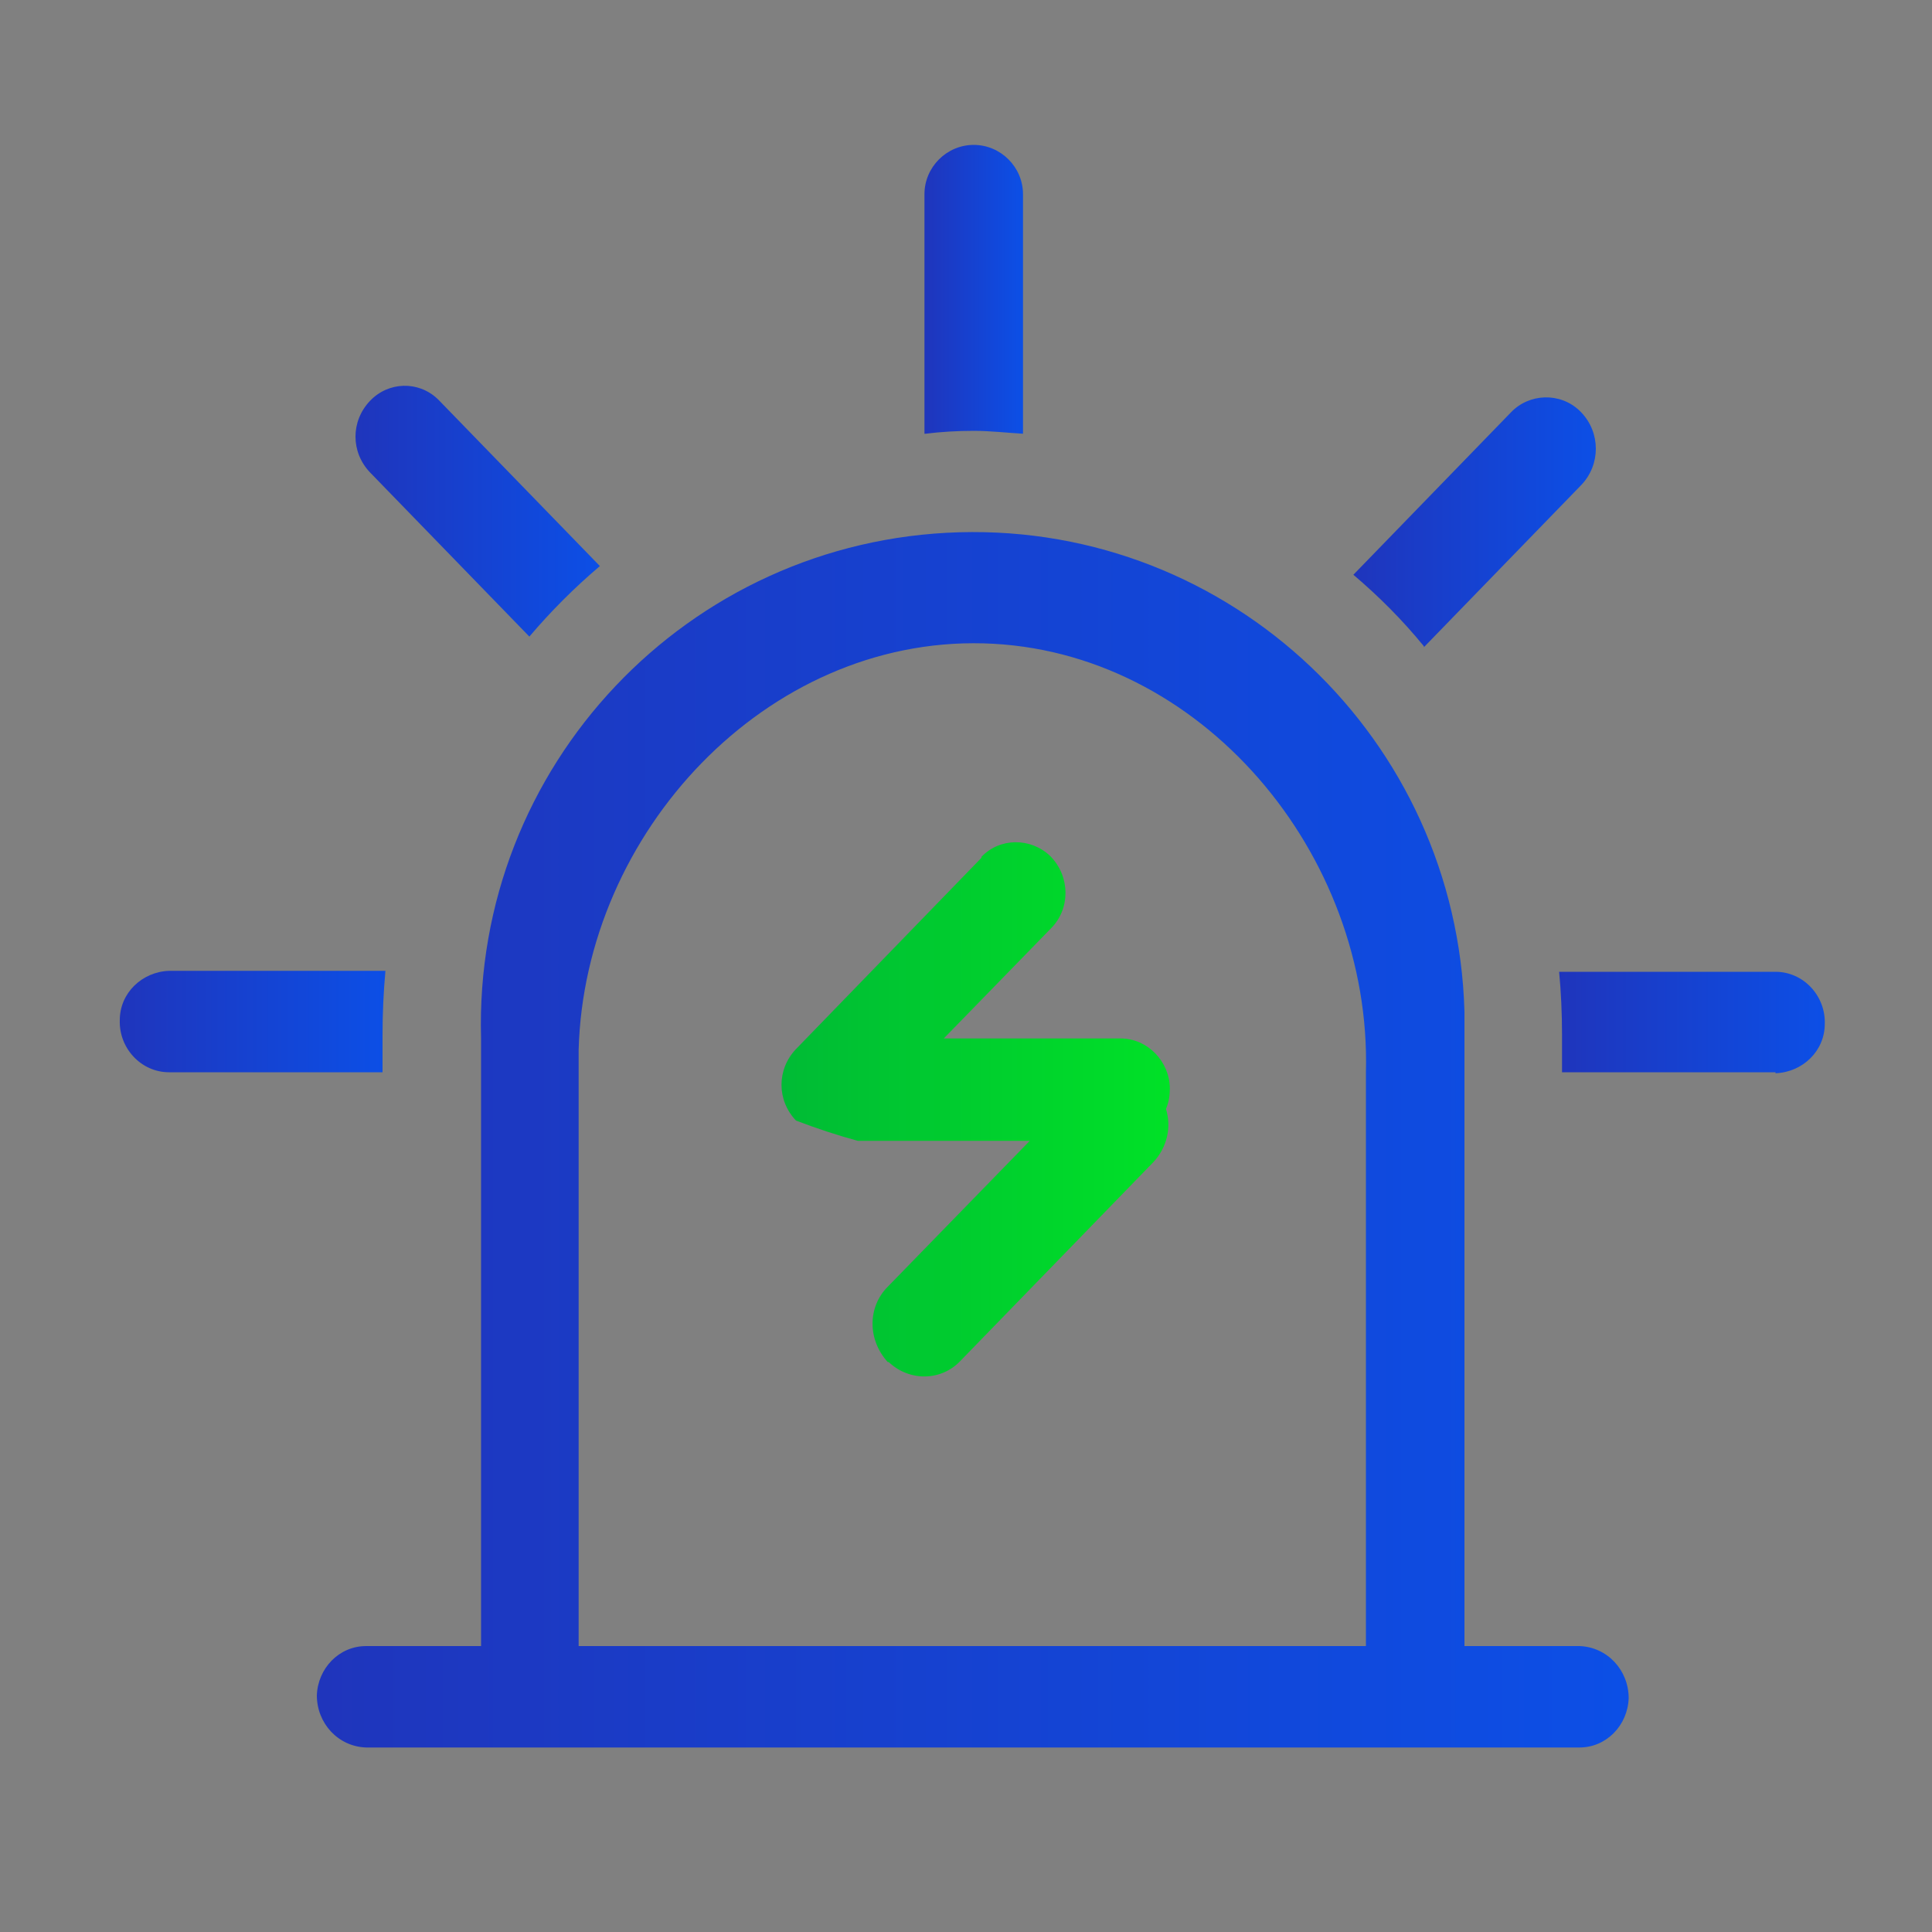 <?xml version="1.0" encoding="UTF-8"?>
<svg id="_图层_1" data-name="图层_1" xmlns="http://www.w3.org/2000/svg" version="1.1" xmlns:xlink="http://www.w3.org/1999/xlink" viewBox="0 0 200 200">
  <rect x="0" y="0" width="200" height="200" fill="#808080" stroke="none"/>
  <!-- Generator: Adobe Illustrator 29.0.0, SVG Export Plug-In . SVG Version: 2.1.0 Build 186)  -->
  <defs>
    <style>
      .st0 {
        fill: url(#_未命名的渐变1);
      }

      .st1 {
        fill: #fff;
      }

      .st2 {
        fill: url(#_未命名的渐变3);
      }

      .st3 {
        fill: url(#_未命名的渐变5);
      }

      .st4 {
        fill: url(#_未命名的渐变6);
      }

      .st5 {
        fill: #d8d8d8;
        fill-opacity: 0;
      }

      .st6 {
        fill: url(#_未命名的渐变4);
      }

      .st7 {
        fill: url(#_未命名的渐变2);
      }

      .st8 {
        fill: url(#_未命名的渐变_3);
      }

      .st9 {
        fill: url(#_未命名的渐变);
      }

      .st10 {
        fill: url(#_未命名的渐变_21);
      }

      .st11 {
        fill: url(#_未命名的渐变_2);
        fill-rule: evenodd;
      }
    </style>
    <linearGradient id="_未命名的渐变" data-name="未命名的渐变" x1="-3131.8" y1="-382.3" x2="-3130.7" y2="-382.3" gradientTransform="translate(117011.9 -14043.7) scale(37.3 -37.3)" gradientUnits="userSpaceOnUse">
      <stop offset="0" stop-color="#1f35bc"/>
      <stop offset="1" stop-color="#0c4fe6"/>
      <stop offset="1" stop-color="#0c4fe6"/>
    </linearGradient>
    <linearGradient id="_未命名的渐变_2" data-name="未命名的渐变 2" x1="-3131.8" y1="-382.3" x2="-3130.8" y2="-382.3" gradientTransform="translate(116993.2 -14043.7) scale(37.3 -37.3)" gradientUnits="userSpaceOnUse">
      <stop offset="0" stop-color="#00bb35"/>
      <stop offset="1" stop-color="#00e127"/>
    </linearGradient>
    <linearGradient id="_未命名的渐变_3" data-name="未命名的渐变 3" x1="-2866.5" y1="-585.2" x2="-2866.5" y2="-586.2" gradientTransform="translate(26856.6 -5237.7) scale(9.3 -9.3)" gradientUnits="userSpaceOnUse">
      <stop offset="0" stop-color="#fff" stop-opacity=".5"/>
      <stop offset="1" stop-color="#fff" stop-opacity="0"/>
    </linearGradient>
    <linearGradient id="_未命名的渐变1" data-name="未命名的渐变" x1="161.5" y1="105.8" x2="188.9" y2="105.8" gradientTransform="matrix(1,0,0,1,0,0)" xlink:href="#_未命名的渐变"/>
    <linearGradient id="_未命名的渐变2" data-name="未命名的渐变" x1="140.1" y1="54" x2="165.2" y2="54" gradientTransform="matrix(1,0,0,1,0,0)" xlink:href="#_未命名的渐变"/>
    <linearGradient id="_未命名的渐变3" data-name="未命名的渐变" x1="32.8" y1="118" x2="168.5" y2="118" gradientTransform="matrix(1,0,0,1,0,0)" xlink:href="#_未命名的渐变"/>
    <linearGradient id="_未命名的渐变_21" data-name="未命名的渐变 2" x1="80.9" y1="114.8" x2="121.1" y2="114.8" gradientTransform="matrix(1,0,0,1,0,0)" xlink:href="#_未命名的渐变_2"/>
    <linearGradient id="_未命名的渐变4" data-name="未命名的渐变" x1="95.7" y1="29.9" x2="105.8" y2="29.9" gradientTransform="matrix(1,0,0,1,0,0)" xlink:href="#_未命名的渐变"/>
    <linearGradient id="_未命名的渐变5" data-name="未命名的渐变" x1="36.8" y1="53" x2="62.1" y2="53" gradientTransform="matrix(1,0,0,1,0,0)" xlink:href="#_未命名的渐变"/>
    <linearGradient id="_未命名的渐变6" data-name="未命名的渐变" x1="12.4" y1="105.8" x2="39.9" y2="105.8" gradientTransform="matrix(1,0,0,1,0,0)" xlink:href="#_未命名的渐变"/>
  </defs>
  <g id="_页面-1" data-name="页面-1">
    <g id="_解决方案" data-name="解决方案">
      <g id="_编组-36" data-name="编组-36">
        <g id="_编组-78" data-name="编组-78">
          <g id="_编组-10" data-name="编组-10">
            <g id="icon">
              <rect id="_矩形" data-name="矩形" class="st5" x="74.2" y="201.6" width="56" height="56"/>
              <path id="_路径" data-name="路径" class="st9" d="M115,212l13.8,13.8c1.9,1.9,1.9,5,0,6.9l-13.8,13.8c-1.9,1.9-5,1.9-6.9,0l-13.8-13.8c-1.9-1.9-1.9-5,0-6.9l13.8-13.8c1.9-1.9,5-1.9,6.9,0Z"/>
              <path id="_路径1" data-name="路径" class="st11" d="M96.3,212l13.8,13.8c1.9,1.9,1.9,5,0,6.9l-13.8,13.8c-1.9,1.9-5,1.9-6.9,0l-13.8-13.8c-1.9-1.9-1.9-5,0-6.9l13.8-13.8c1.9-1.9,5-1.9,6.9,0Z"/>
              <g id="_路径2" data-name="路径">
                <path id="path-4" class="st1" d="M103.1,224.9l3.4,3.4c.5.5.5,1.2,0,1.7l-3.4,3.4c-.5.5-1.2.5-1.7,0l-3.4-3.4c-.5-.5-.5-1.2,0-1.7l3.4-3.4c.4-.4,1.2-.4,1.7,0Z"/>
                <path id="path-41" data-name="path-4" class="st8" d="M103.1,224.9l3.4,3.4c.5.5.5,1.2,0,1.7l-3.4,3.4c-.5.5-1.2.5-1.7,0l-3.4-3.4c-.5-.5-.5-1.2,0-1.7l3.4-3.4c.4-.4,1.2-.4,1.7,0Z"/>
              </g>
            </g>
          </g>
        </g>
      </g>
    </g>
  </g>
  <path class="st0" d="M183.8,111h-22.1v-3.9c0-2.2-.1-4.4-.3-6.5h22.4c2.9,0,5.2,2.5,5.1,5.4,0,2.8-2.3,5-5.1,5.1h0Z"/>
  <path class="st7" d="M147.4,66.9c-2.2-2.7-4.7-5.2-7.3-7.4l16.3-16.8c1.9-2,5.1-2.1,7.1-.2,0,0,.1.1.2.2,2,2.1,2,5.4,0,7.5,0,0-16.3,16.8-16.3,16.8Z"/>
  <path class="st2" d="M163.5,170.4h-11.9v-62.9c0-.9,0-1.8,0-2.8-.8-28.2-24.2-50.4-52.3-49.6-28.1.8-50.3,24.2-49.5,52.4v62.9h-11.9c-2.8,0-5,2.3-5.1,5.1,0,2.9,2.2,5.3,5.1,5.4h125.6c2.8,0,5-2.3,5.1-5.1,0,0,0,0,0,0,0-2.9-2.2-5.3-5.1-5.4ZM141.4,111h0v59.4H59.9v-59.4c0-.8,0-1.5,0-2.3.6-22.5,19.4-42.7,41.9-42.1,22.5.6,40.2,21.8,39.6,44.4Z"/>
  <path class="st10" d="M101.6,88.7c1.9-2,5.1-2,7.1-.1,0,0,0,0,.1.1,2,2.1,2,5.4,0,7.4l-11.1,11.4h18.3c2.8,0,5.1,2.4,5.1,5.2,0,0,0,0,0,0h0c0,.7-.1,1.4-.4,2.1.6,1.9.1,4-1.3,5.5l-20,20.6c-2,2.1-5.3,2.1-7.4.1,0,0,0,0,0,0h-.1c-2.1-2.3-2.1-5.7,0-7.8l14.7-15.1h-17.8c-2.2-.6-4.3-1.3-6.4-2.1-2-2.1-2-5.3,0-7.4l19.2-19.8h0Z"/>
  <path class="st6" d="M95.7,44.9v-24.8c0-2.8,2.3-5.1,5.1-5.1s5.1,2.3,5.1,5.1v24.8c-1.7-.1-3.4-.3-5.1-.3s-3.4.1-5,.3h0Z"/>
  <path class="st3" d="M54.8,65.9l-16.5-17c-2-2.1-2-5.3,0-7.4,1.9-2,5-2.1,7-.2,0,0,.1.1.2.2l16.6,17.1c-2.6,2.2-5.1,4.7-7.3,7.3Z"/>
  <path class="st4" d="M39.6,107.1v3.9h-22.1c-2.9,0-5.2-2.5-5.1-5.4,0,0,0,0,0,0,0-2.8,2.3-5,5.1-5.1h22.4c-.2,2.2-.3,4.4-.3,6.6h0Z"/>
</svg>